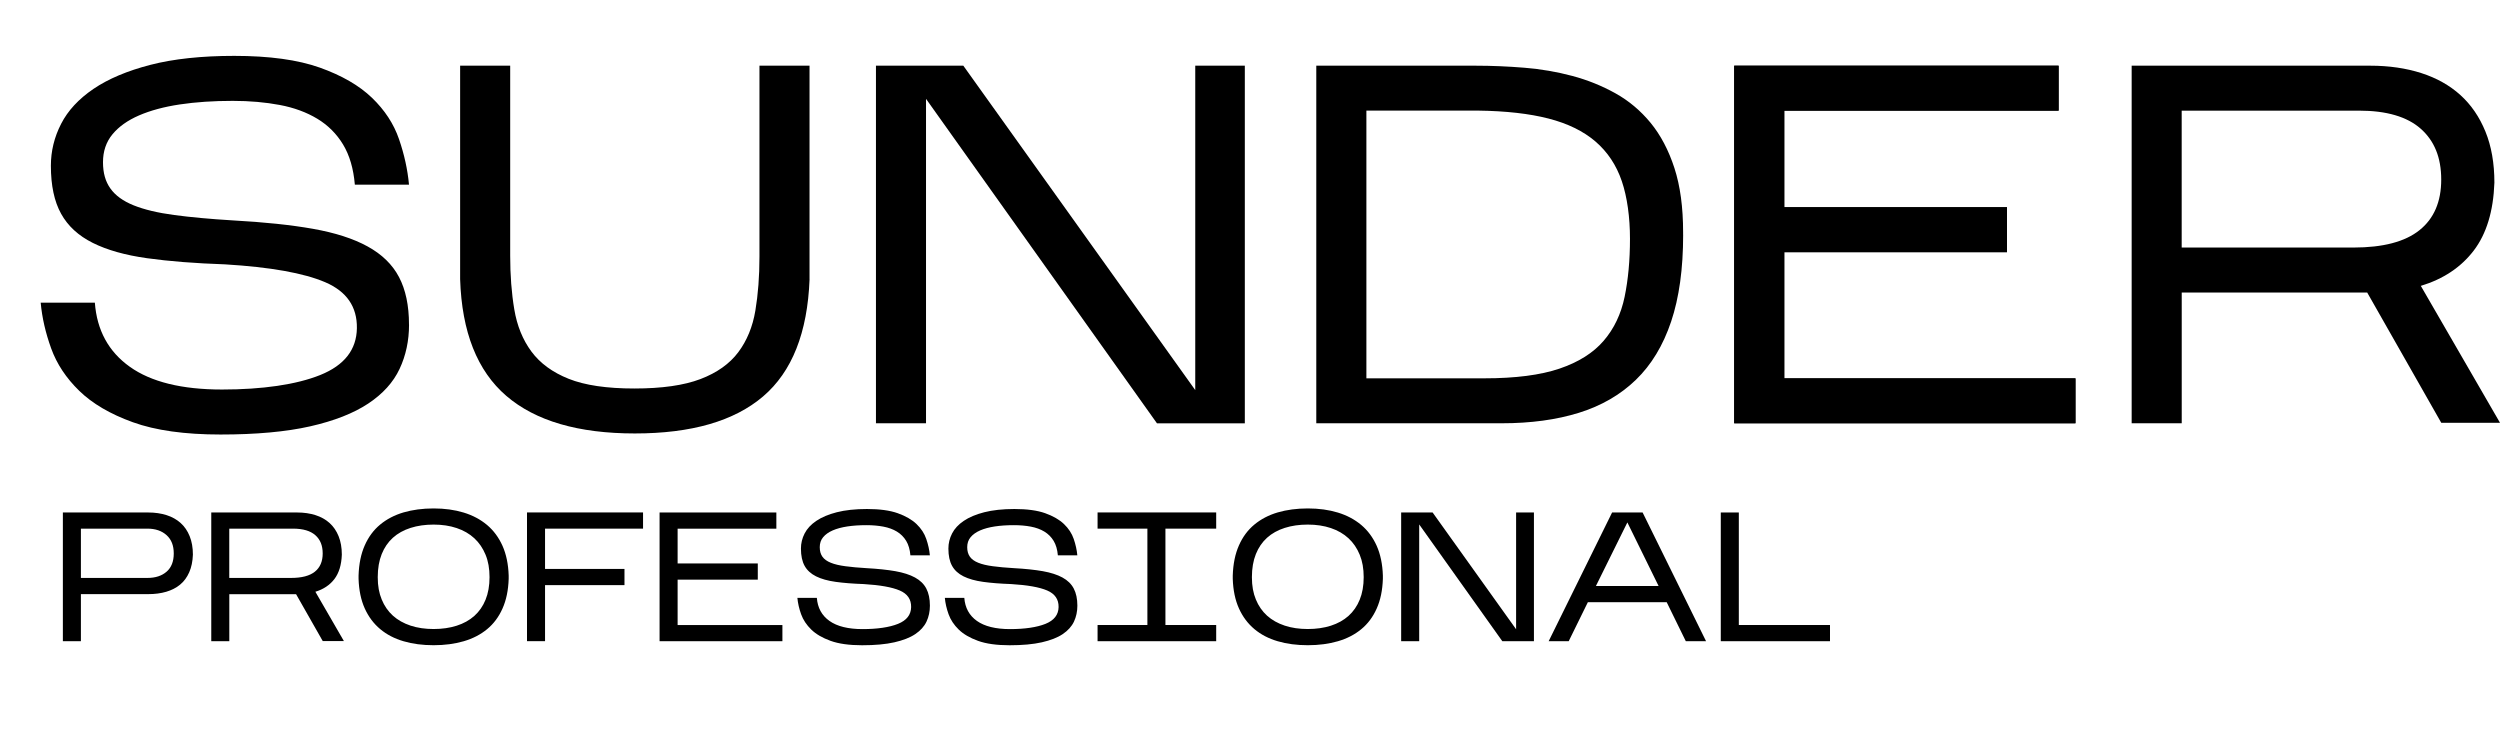 <?xml version="1.0" encoding="UTF-8"?> <svg xmlns="http://www.w3.org/2000/svg" xmlns:xlink="http://www.w3.org/1999/xlink" viewBox="0 0 611.19 183.39" width="611.19" height="183.39" fill="none"><rect id="logo и цвета 1" width="611.19" height="183.39" x="0" y="0"></rect><path id="Vector 3" d="M100 79.38C100 83.29 99.23 86.9 97.69 90.18C96.15 93.47 93.59 96.3 90.01 98.67C86.43 101.04 81.7 102.9 75.83 104.23C69.96 105.56 62.65 106.23 53.91 106.23C45.17 106.23 38.03 105.23 32.49 103.23C26.95 101.23 22.58 98.67 19.38 95.55C16.17 92.43 13.88 88.97 12.51 85.18C11.14 81.39 10.28 77.67 9.95 74L23.19 74C23.69 80.74 26.54 85.97 31.74 89.67C36.94 93.38 44.46 95.23 54.28 95.23C64.1 95.23 72.45 94.04 78.32 91.67C84.19 89.3 87.17 85.49 87.25 80.24C87.33 74.99 84.75 71.25 79.51 69C74.26 66.75 66.1 65.3 55.03 64.63C47.7 64.38 41.35 63.88 35.98 63.13C30.61 62.38 26.18 61.13 22.68 59.38C19.18 57.63 16.6 55.26 14.94 52.26C13.27 49.26 12.44 45.35 12.44 40.52C12.44 36.94 13.27 33.53 14.94 30.28C16.6 27.03 19.25 24.18 22.87 21.72C26.49 19.27 31.13 17.31 36.79 15.85C42.45 14.39 49.28 13.66 57.27 13.66C65.85 13.66 72.82 14.62 78.19 16.53C83.56 18.45 87.81 20.9 90.93 23.9C94.05 26.9 96.26 30.27 97.55 34.02C98.84 37.77 99.65 41.47 99.99 45.14L86.75 45.14C86.42 41.23 85.46 37.96 83.88 35.34C82.3 32.72 80.2 30.62 77.57 29.03C74.95 27.45 71.89 26.32 68.39 25.66C64.89 25 61.06 24.66 56.9 24.66C52.15 24.66 47.85 24.95 43.97 25.53C40.1 26.11 36.77 27.01 33.98 28.22C31.19 29.43 29.03 30.97 27.49 32.84C25.95 34.71 25.18 36.98 25.18 39.65C25.18 42.32 25.78 44.38 26.99 46.08C28.2 47.79 30.09 49.16 32.67 50.2C35.25 51.24 38.56 52.03 42.6 52.57C46.64 53.11 51.4 53.55 56.9 53.88C64.56 54.3 71.1 54.98 76.51 55.94C81.92 56.9 86.38 58.33 89.87 60.25C93.37 62.17 95.93 64.66 97.55 67.74C99.17 70.82 99.99 74.69 99.99 79.35L100 79.38Z" fill="rgb(0,0,0)" fill-rule="nonzero"></path><path id="Vector 4" d="M197.92 68.26C197.42 81.33 193.63 90.89 186.55 96.92C179.47 102.96 169.02 105.97 155.2 105.97C141.38 105.97 130.91 102.91 123.79 96.79C116.67 90.67 112.9 81.16 112.49 68.25L112.49 16.06L124.73 16.06L124.73 62.52C124.73 67.27 125.06 71.64 125.73 75.63C126.4 79.63 127.79 83.06 129.91 85.93C132.03 88.8 135.07 91.03 139.03 92.61C142.98 94.19 148.34 94.98 155.08 94.98C161.82 94.98 167.21 94.21 171.25 92.67C175.29 91.13 178.37 88.94 180.49 86.11C182.61 83.28 184.01 79.89 184.67 75.93C185.33 71.98 185.67 67.58 185.67 62.75L185.67 16.06L197.91 16.06L197.91 68.27L197.92 68.26Z" fill="rgb(0,0,0)" fill-rule="nonzero"></path><path id="Vector 5" d="M226.39 24.17L226.39 103.48L214.15 103.48L214.15 16.06L235.51 16.06L292.21 95.37L292.21 16.06L304.33 16.06L304.33 103.49L282.85 103.49L226.4 24.18L226.39 24.17Z" fill="rgb(0,0,0)" fill-rule="nonzero"></path><path id="Vector 6" d="M411.49 57.39C411.49 65.72 410.51 72.79 408.55 78.62C406.59 84.45 403.72 89.2 399.93 92.86C396.14 96.52 391.5 99.21 386 100.92C380.5 102.63 374.22 103.48 367.14 103.48L321.8 103.48L321.8 16.06L360.77 16.06C364.68 16.06 368.66 16.23 372.7 16.56C376.74 16.89 380.63 17.56 384.38 18.56C388.13 19.56 391.64 20.98 394.93 22.81C398.22 24.64 401.09 27.06 403.55 30.05C406 33.05 407.94 36.73 409.36 41.1C410.78 45.47 411.48 50.7 411.48 56.77L411.48 57.39L411.49 57.39ZM334.05 92.49L362.9 92.49C370.47 92.49 376.6 91.7 381.26 90.12C385.92 88.54 389.52 86.27 392.06 83.31C394.6 80.36 396.31 76.77 397.18 72.57C398.05 68.37 398.49 63.64 398.49 58.39C398.49 53.14 397.82 48.19 396.49 44.28C395.16 40.37 393.01 37.14 390.06 34.6C387.1 32.06 383.27 30.19 378.57 28.98C373.87 27.77 368.14 27.13 361.4 27.04L334.05 27.04L334.05 92.49Z" fill="rgb(0,0,0)" fill-rule="nonzero"></path><path id="Vector 7" d="M507.4 92.49L507.4 103.48L423.97 103.48L423.97 16.06L503.28 16.06L503.28 27.05L436.21 27.05L436.21 50.66L490.66 50.66L490.66 61.65L436.21 61.65L436.21 92.5L507.4 92.5L507.4 92.49Z" fill="rgb(0,0,0)" fill-rule="nonzero"></path><path id="Vector 7" d="M437.21 27.05L503.28 27.05L503.28 16.06L423.97 16.06L423.97 103.48L507.4 103.48L507.4 92.5L436.21 92.5L436.21 61.65L490.66 61.65L490.66 50.66L436.21 50.66L436.21 27.05L437.21 27.05ZM489.66 51.66L435.21 51.66L435.21 26.05L502.28 26.05L502.28 17.06L424.97 17.06L424.97 102.48L506.4 102.48L506.4 93.5L435.21 93.5L435.21 60.65L489.66 60.65L489.66 51.66Z" fill="rgb(0,0,0)" fill-rule="evenodd"></path><path id="Vector 8" d="M533.38 71.51L533.38 103.48L521.14 103.48L521.14 16.06L579.47 16.06C584.05 16.06 588.21 16.67 591.96 17.87C595.71 19.08 598.89 20.87 601.51 23.24C604.13 25.61 606.17 28.59 607.63 32.17C609.09 35.75 609.82 39.91 609.82 44.66C609.57 51.65 607.88 57.19 604.76 61.27C601.64 65.35 597.33 68.22 591.83 69.89L611.19 103.36L596.83 103.36L578.72 71.51L533.38 71.51ZM533.38 60.52L575.34 60.52C582.58 60.52 587.97 59.11 591.51 56.27C595.05 53.44 596.82 49.32 596.82 43.91C596.82 38.5 595.15 34.44 591.82 31.48C588.49 28.53 583.45 27.05 576.71 27.05L533.37 27.05L533.37 60.52L533.38 60.52Z" fill="rgb(0,0,0)" fill-rule="nonzero"></path><g id="Group 379"><path id="Vector 9" d="M19.78 145.25L19.78 156.76L15.37 156.76L15.37 125.29L36.23 125.29C37.88 125.29 39.38 125.51 40.73 125.94C42.08 126.37 43.22 127.02 44.17 127.87C45.12 128.72 45.85 129.8 46.37 131.09C46.89 132.38 47.16 133.88 47.16 135.59C47.1 137.24 46.8 138.68 46.26 139.91C45.72 141.14 44.98 142.14 44.04 142.92C43.1 143.7 41.96 144.28 40.65 144.67C39.33 145.06 37.86 145.25 36.24 145.25L19.79 145.25L19.78 145.25ZM19.78 141.29L36.05 141.29C38 141.29 39.56 140.78 40.73 139.76C41.9 138.74 42.48 137.26 42.48 135.31C42.48 133.36 41.9 131.9 40.73 130.84C39.56 129.78 38 129.24 36.05 129.24L19.78 129.24L19.78 141.29L19.78 141.29Z" fill="rgb(0,0,0)" fill-rule="nonzero"></path><path id="Vector 10" d="M56.06 145.25L56.06 156.76L51.65 156.76L51.65 125.29L72.64 125.29C74.29 125.29 75.79 125.51 77.14 125.94C78.49 126.37 79.64 127.02 80.58 127.87C81.52 128.72 82.26 129.8 82.78 131.09C83.3 132.38 83.57 133.88 83.57 135.59C83.48 138.11 82.87 140.1 81.75 141.57C80.62 143.04 79.07 144.07 77.1 144.67L84.07 156.72L78.9 156.72L72.38 145.26L56.06 145.26L56.06 145.25ZM56.06 141.29L71.16 141.29C73.77 141.29 75.71 140.78 76.98 139.76C78.25 138.74 78.89 137.26 78.89 135.31C78.89 133.36 78.29 131.9 77.09 130.84C75.89 129.78 74.08 129.24 71.65 129.24L56.05 129.24L56.05 141.29L56.06 141.29Z" fill="rgb(0,0,0)" fill-rule="nonzero"></path><path id="Vector 11" d="M87.66 140.71C87.75 137.86 88.25 135.41 89.17 133.34C90.08 131.27 91.34 129.57 92.95 128.24C94.56 126.91 96.46 125.92 98.66 125.27C100.86 124.63 103.31 124.3 106.01 124.3C108.71 124.3 111.16 124.64 113.36 125.31C115.56 125.98 117.47 127 119.07 128.34C120.67 129.69 121.93 131.39 122.85 133.44C123.76 135.49 124.27 137.91 124.36 140.7L124.36 141.51C124.27 144.3 123.77 146.72 122.85 148.77C121.94 150.82 120.68 152.51 119.07 153.83C117.47 155.15 115.56 156.13 113.36 156.77C111.16 157.41 108.71 157.74 106.01 157.74C103.31 157.74 100.86 157.42 98.66 156.77C96.46 156.13 94.55 155.14 92.95 153.8C91.35 152.46 90.09 150.78 89.17 148.74C88.25 146.7 87.75 144.29 87.66 141.5L87.66 140.69L87.66 140.71ZM106.01 128.25C103.94 128.25 102.06 128.52 100.37 129.06C98.68 129.6 97.24 130.4 96.06 131.46C94.88 132.52 93.96 133.86 93.32 135.46C92.68 137.06 92.35 138.94 92.35 141.1C92.35 143.26 92.67 144.99 93.32 146.56C93.96 148.13 94.88 149.45 96.06 150.52C97.24 151.58 98.68 152.39 100.37 152.95C102.06 153.51 103.95 153.78 106.01 153.78C108.07 153.78 109.96 153.51 111.65 152.97C113.34 152.43 114.78 151.63 115.97 150.57C117.15 149.51 118.07 148.19 118.71 146.61C119.35 145.04 119.68 143.2 119.68 141.1C119.68 139 119.36 137.2 118.71 135.62C118.06 134.04 117.15 132.69 115.97 131.6C114.79 130.51 113.35 129.67 111.65 129.1C109.96 128.53 108.08 128.25 106.01 128.25Z" fill="rgb(0,0,0)" fill-rule="nonzero"></path><path id="Vector 12" d="M133.25 143.04L133.25 156.75L128.84 156.75L128.84 125.28L157.21 125.28L157.21 129.24L133.25 129.24L133.25 139.09L152.67 139.09L152.67 143.05L133.25 143.05L133.25 143.04Z" fill="rgb(0,0,0)" fill-rule="nonzero"></path><path id="Vector 13" d="M191.28 152.8L191.28 156.76L161.25 156.76L161.25 125.29L189.8 125.29L189.8 129.25L165.66 129.25L165.66 137.75L185.26 137.75L185.26 141.71L165.66 141.71L165.66 152.81L191.28 152.81L191.28 152.8Z" fill="rgb(0,0,0)" fill-rule="nonzero"></path><path id="Vector 14" d="M227.34 148.08C227.34 149.49 227.06 150.79 226.51 151.97C225.95 153.15 225.03 154.17 223.75 155.03C222.47 155.89 220.76 156.55 218.65 157.03C216.54 157.51 213.91 157.75 210.76 157.75C207.61 157.75 205.04 157.39 203.05 156.67C201.06 155.95 199.48 155.03 198.33 153.91C197.18 152.79 196.35 151.54 195.86 150.18C195.37 148.82 195.06 147.48 194.94 146.16L199.7 146.16C199.88 148.59 200.91 150.47 202.78 151.8C204.65 153.13 207.36 153.8 210.89 153.8C214.42 153.8 217.43 153.37 219.54 152.52C221.65 151.67 222.72 150.3 222.75 148.41C222.78 146.52 221.85 145.17 219.96 144.36C218.07 143.55 215.13 143.03 211.15 142.79C208.51 142.7 206.23 142.52 204.29 142.25C202.36 141.98 200.76 141.53 199.5 140.9C198.24 140.27 197.31 139.42 196.71 138.34C196.11 137.26 195.81 135.85 195.81 134.11C195.81 132.82 196.11 131.59 196.71 130.42C197.31 129.25 198.26 128.22 199.57 127.34C200.87 126.46 202.54 125.75 204.58 125.23C206.62 124.71 209.08 124.44 211.95 124.44C215.04 124.44 217.55 124.78 219.48 125.47C221.41 126.16 222.94 127.04 224.07 128.12C225.19 129.2 225.99 130.41 226.45 131.76C226.91 133.11 227.21 134.44 227.33 135.76L222.57 135.76C222.45 134.35 222.11 133.18 221.54 132.23C220.97 131.29 220.21 130.53 219.27 129.96C218.33 129.39 217.22 128.99 215.97 128.75C214.71 128.51 213.33 128.39 211.83 128.39C210.12 128.39 208.57 128.49 207.18 128.7C205.79 128.91 204.59 129.23 203.58 129.67C202.57 130.11 201.8 130.66 201.24 131.33C200.68 132 200.41 132.82 200.41 133.78C200.41 134.74 200.63 135.48 201.06 136.1C201.49 136.71 202.18 137.21 203.11 137.58C204.04 137.96 205.23 138.24 206.68 138.43C208.13 138.63 209.85 138.78 211.83 138.9C214.59 139.05 216.94 139.3 218.89 139.64C220.84 139.99 222.44 140.5 223.7 141.19C224.96 141.88 225.88 142.78 226.46 143.89C227.04 145 227.34 146.39 227.34 148.07L227.34 148.08Z" fill="rgb(0,0,0)" fill-rule="nonzero"></path><path id="Vector 15" d="M263.39 148.08C263.39 149.49 263.11 150.79 262.56 151.97C262 153.15 261.08 154.17 259.8 155.03C258.52 155.89 256.81 156.55 254.7 157.03C252.59 157.51 249.96 157.75 246.81 157.75C243.66 157.75 241.09 157.39 239.1 156.67C237.11 155.95 235.53 155.03 234.38 153.91C233.23 152.79 232.4 151.54 231.91 150.18C231.42 148.82 231.11 147.48 230.99 146.16L235.75 146.16C235.93 148.59 236.96 150.47 238.83 151.8C240.7 153.13 243.41 153.8 246.94 153.8C250.47 153.8 253.48 153.37 255.59 152.52C257.7 151.67 258.77 150.3 258.8 148.41C258.83 146.52 257.9 145.17 256.01 144.36C254.12 143.55 251.18 143.03 247.2 142.79C244.56 142.7 242.28 142.52 240.34 142.25C238.41 141.98 236.81 141.53 235.55 140.9C234.29 140.27 233.36 139.42 232.76 138.34C232.16 137.26 231.86 135.85 231.86 134.11C231.86 132.82 232.16 131.59 232.76 130.42C233.36 129.25 234.31 128.22 235.62 127.34C236.92 126.46 238.59 125.75 240.63 125.23C242.67 124.71 245.13 124.44 248 124.44C251.09 124.44 253.6 124.78 255.53 125.47C257.46 126.16 258.99 127.04 260.12 128.12C261.24 129.2 262.04 130.41 262.5 131.76C262.96 133.11 263.26 134.44 263.38 135.76L258.62 135.76C258.5 134.35 258.16 133.18 257.59 132.23C257.02 131.29 256.26 130.53 255.32 129.96C254.38 129.39 253.27 128.99 252.02 128.75C250.76 128.51 249.38 128.39 247.88 128.39C246.17 128.39 244.62 128.49 243.23 128.7C241.84 128.91 240.64 129.23 239.63 129.67C238.62 130.11 237.85 130.66 237.29 131.33C236.73 132 236.46 132.82 236.46 133.78C236.46 134.74 236.68 135.48 237.11 136.1C237.54 136.71 238.23 137.21 239.16 137.58C240.09 137.96 241.28 138.24 242.73 138.43C244.18 138.63 245.9 138.78 247.88 138.9C250.64 139.05 252.99 139.3 254.94 139.64C256.89 139.99 258.49 140.5 259.75 141.19C261.01 141.88 261.93 142.78 262.51 143.89C263.09 145 263.39 146.39 263.39 148.07L263.39 148.08Z" fill="rgb(0,0,0)" fill-rule="nonzero"></path><path id="Vector 16" d="M297.33 152.8L297.33 156.76L268.33 156.76L268.33 152.8L280.51 152.8L280.51 129.24L268.33 129.24L268.33 125.28L297.33 125.28L297.33 129.24L284.92 129.24L284.92 152.8L297.33 152.8Z" fill="rgb(0,0,0)" fill-rule="nonzero"></path><path id="Vector 17" d="M301.38 140.71C301.47 137.86 301.97 135.41 302.89 133.34C303.8 131.27 305.06 129.57 306.67 128.24C308.28 126.91 310.18 125.92 312.38 125.27C314.58 124.63 317.03 124.3 319.73 124.3C322.43 124.3 324.88 124.64 327.08 125.31C329.28 125.98 331.19 127 332.79 128.34C334.39 129.69 335.65 131.39 336.57 133.44C337.48 135.49 337.99 137.91 338.08 140.7L338.08 141.51C337.99 144.3 337.49 146.72 336.57 148.77C335.66 150.82 334.4 152.51 332.79 153.83C331.19 155.15 329.28 156.13 327.08 156.77C324.88 157.41 322.43 157.74 319.73 157.74C317.03 157.74 314.58 157.42 312.38 156.77C310.18 156.13 308.27 155.14 306.67 153.8C305.07 152.46 303.81 150.78 302.89 148.74C301.97 146.7 301.47 144.29 301.38 141.5L301.38 140.69L301.38 140.71ZM319.72 128.25C317.65 128.25 315.77 128.52 314.08 129.06C312.39 129.6 310.95 130.4 309.77 131.46C308.59 132.52 307.67 133.86 307.03 135.46C306.39 137.06 306.06 138.94 306.06 141.1C306.06 143.26 306.38 144.99 307.03 146.56C307.67 148.13 308.59 149.45 309.77 150.52C310.95 151.58 312.39 152.39 314.08 152.95C315.77 153.51 317.66 153.78 319.72 153.78C321.78 153.78 323.67 153.51 325.36 152.97C327.05 152.43 328.49 151.63 329.68 150.57C330.86 149.51 331.78 148.19 332.42 146.61C333.06 145.04 333.39 143.2 333.39 141.1C333.39 139 333.07 137.2 332.42 135.62C331.77 134.04 330.86 132.69 329.68 131.6C328.5 130.51 327.06 129.67 325.36 129.1C323.67 128.53 321.79 128.25 319.72 128.25Z" fill="rgb(0,0,0)" fill-rule="nonzero"></path><path id="Vector 18" d="M346.96 128.21L346.96 156.76L342.55 156.76L342.55 125.29L350.24 125.29L370.65 153.84L370.65 125.29L375.01 125.29L375.01 156.76L367.28 156.76L346.96 128.21L346.96 128.21Z" fill="rgb(0,0,0)" fill-rule="nonzero"></path><path id="Vector 19" d="M388.19 147.23L383.51 156.76L378.61 156.76L394.12 125.29L401.58 125.29L417.09 156.76L412.14 156.76L407.47 147.23L388.18 147.23L388.19 147.23ZM390.16 143.27L405.49 143.27L397.85 127.72L390.16 143.27L390.16 143.27Z" fill="rgb(0,0,0)" fill-rule="nonzero"></path><path id="Vector 20" d="M447.39 152.8L447.39 156.76L420.69 156.76L420.69 125.29L425.1 125.29L425.1 152.8L447.4 152.8L447.39 152.8Z" fill="rgb(0,0,0)" fill-rule="nonzero"></path></g></svg> 